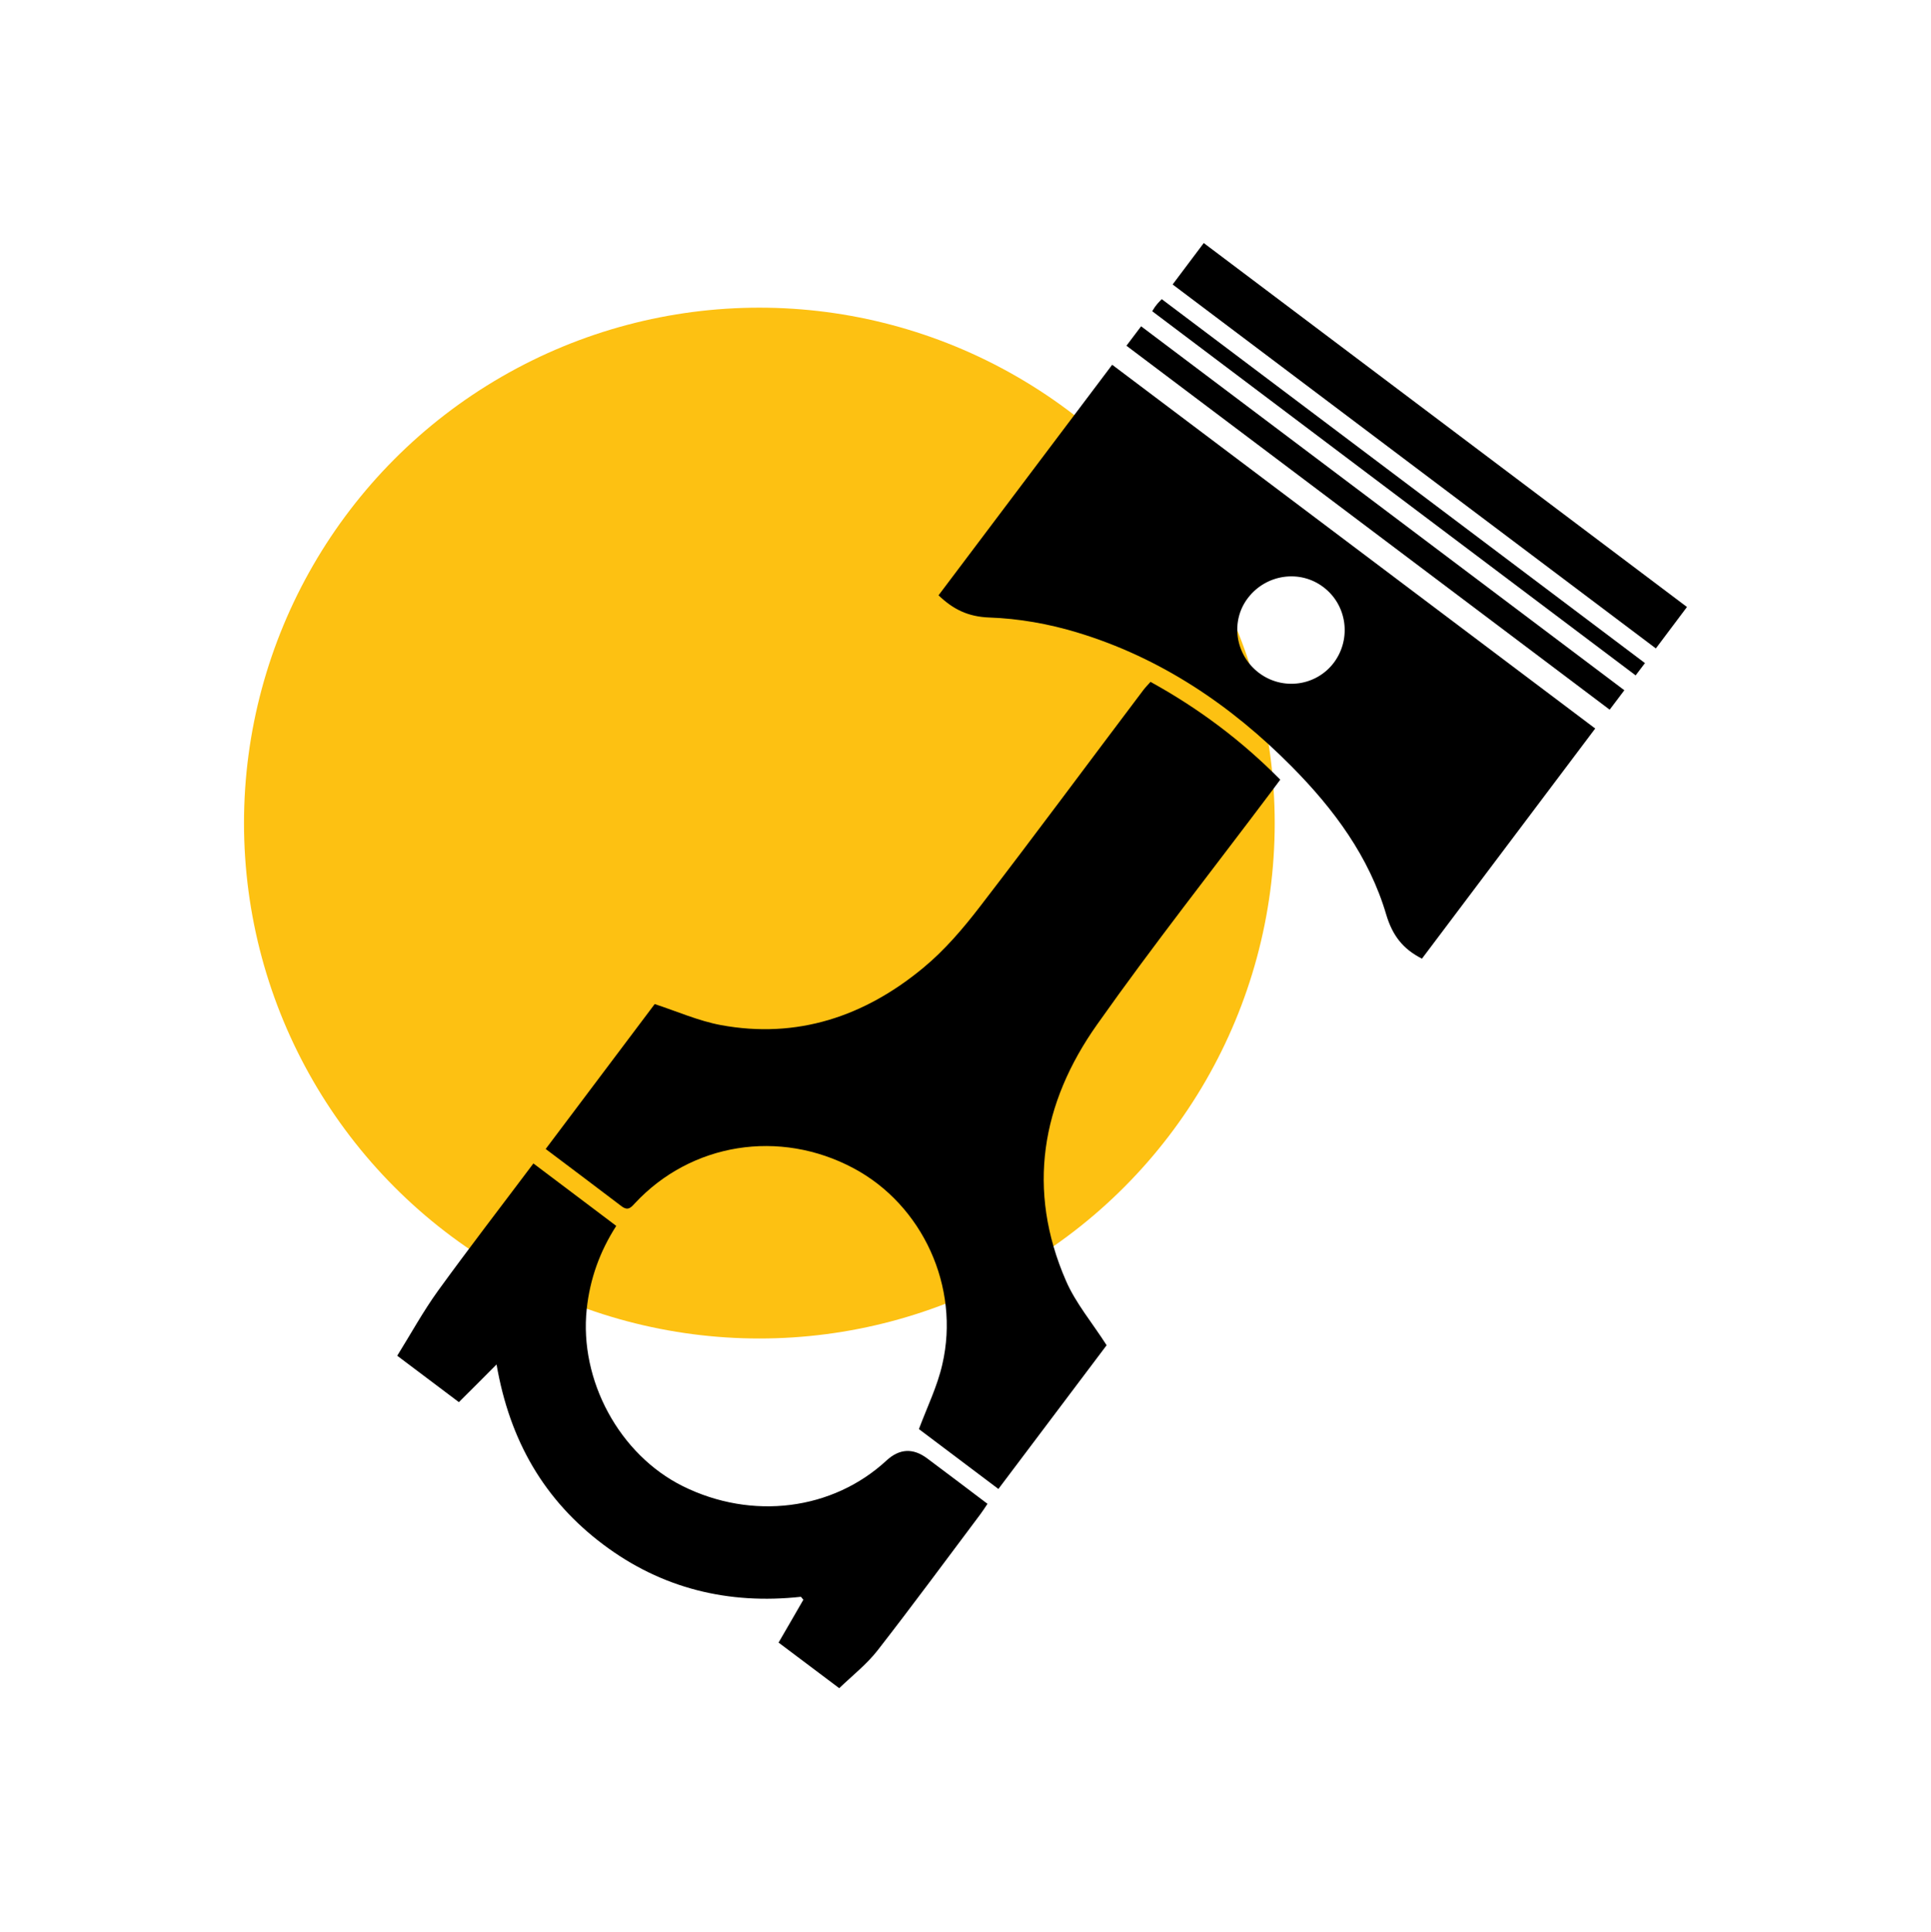 <?xml version="1.0" encoding="UTF-8"?>
<svg id="uuid-b0a60a41-26c1-4bb7-90b1-3e9798f07fe4" data-name="Capa_2" xmlns="http://www.w3.org/2000/svg" width="97.42" height="97.44" viewBox="0 0 97.42 97.44">
  <circle cx="38.31" cy="41.52" r="26" style="fill: #fdc112;"/>
  <g>
    <path d="M58.05,34.4c2.43,1.34,4.58,2.95,6.54,4.93-.14.19-.28.37-.41.55-2.95,3.93-6,7.79-8.83,11.8-2.81,3.97-3.57,8.34-1.57,12.93.49,1.13,1.32,2.11,2.05,3.25-1.74,2.31-3.59,4.77-5.46,7.25-1.37-1.03-2.73-2.06-4.01-3.02.42-1.12.93-2.16,1.18-3.26.91-3.91-1-8.05-4.48-9.9-3.73-1.99-8.19-1.28-11.03,1.77-.2.22-.35.39-.67.15-1.26-.96-2.53-1.91-3.83-2.89,1.87-2.48,3.71-4.93,5.5-7.31,1.13.37,2.21.85,3.34,1.06,3.85.71,7.25-.44,10.2-2.88,1.08-.89,2.02-1.99,2.88-3.11,2.78-3.61,5.49-7.28,8.24-10.92.1-.13.22-.25.36-.41Z"/>
    <path d="M71.74,48.36c-.97-.49-1.49-1.18-1.8-2.21-.86-2.93-2.65-5.34-4.77-7.48-3.07-3.1-6.63-5.5-10.84-6.77-1.42-.43-2.94-.7-4.42-.75-1.07-.04-1.82-.41-2.56-1.12,2.91-3.86,5.82-7.73,8.76-11.63,8.11,6.11,16.22,12.21,24.37,18.35-2.92,3.88-5.83,7.74-8.75,11.62ZM63.51,33.94c1.2.91,2.9.67,3.79-.52.89-1.2.66-2.9-.53-3.8-1.18-.9-2.88-.66-3.8.53-.91,1.17-.66,2.88.54,3.79Z"/>
    <path d="M25.05,68.83c-.7.7-1.28,1.29-1.9,1.9-1.01-.76-2.05-1.54-3.11-2.34.69-1.11,1.31-2.24,2.06-3.28,1.56-2.15,3.18-4.25,4.81-6.42,1.4,1.05,2.77,2.09,4.18,3.15-.83,1.29-1.33,2.68-1.49,4.2-.38,3.59,1.65,7.34,4.85,8.93,3.49,1.73,7.56,1.22,10.28-1.3q.98-.9,2.05-.1c1,.75,2,1.5,3.04,2.29-.14.21-.25.38-.37.54-1.72,2.29-3.42,4.6-5.18,6.86-.54.69-1.25,1.25-1.93,1.9l-3.06-2.3c.42-.73.84-1.44,1.25-2.16-.04-.05-.08-.1-.12-.15-3.67.4-7.03-.42-9.98-2.64-2.95-2.22-4.71-5.2-5.38-9.09Z"/>
    <path d="M59.16,14.35c.53-.7,1.04-1.38,1.57-2.09,8.13,6.12,16.24,12.23,24.38,18.36-.52.69-1.03,1.37-1.57,2.09-8.1-6.1-16.21-12.2-24.38-18.36Z"/>
    <path d="M56.83,17.44l.74-.98c8.14,6.13,16.24,12.23,24.38,18.36l-.74.98c-8.14-6.13-16.24-12.23-24.38-18.36Z"/>
    <path d="M58.13,15.7c.07-.11.13-.22.21-.31.07-.1.16-.18.27-.3,8.13,6.12,16.24,12.23,24.38,18.36l-.47.62c-8.12-6.11-16.24-12.23-24.39-18.37Z"/>
  </g>
</svg>